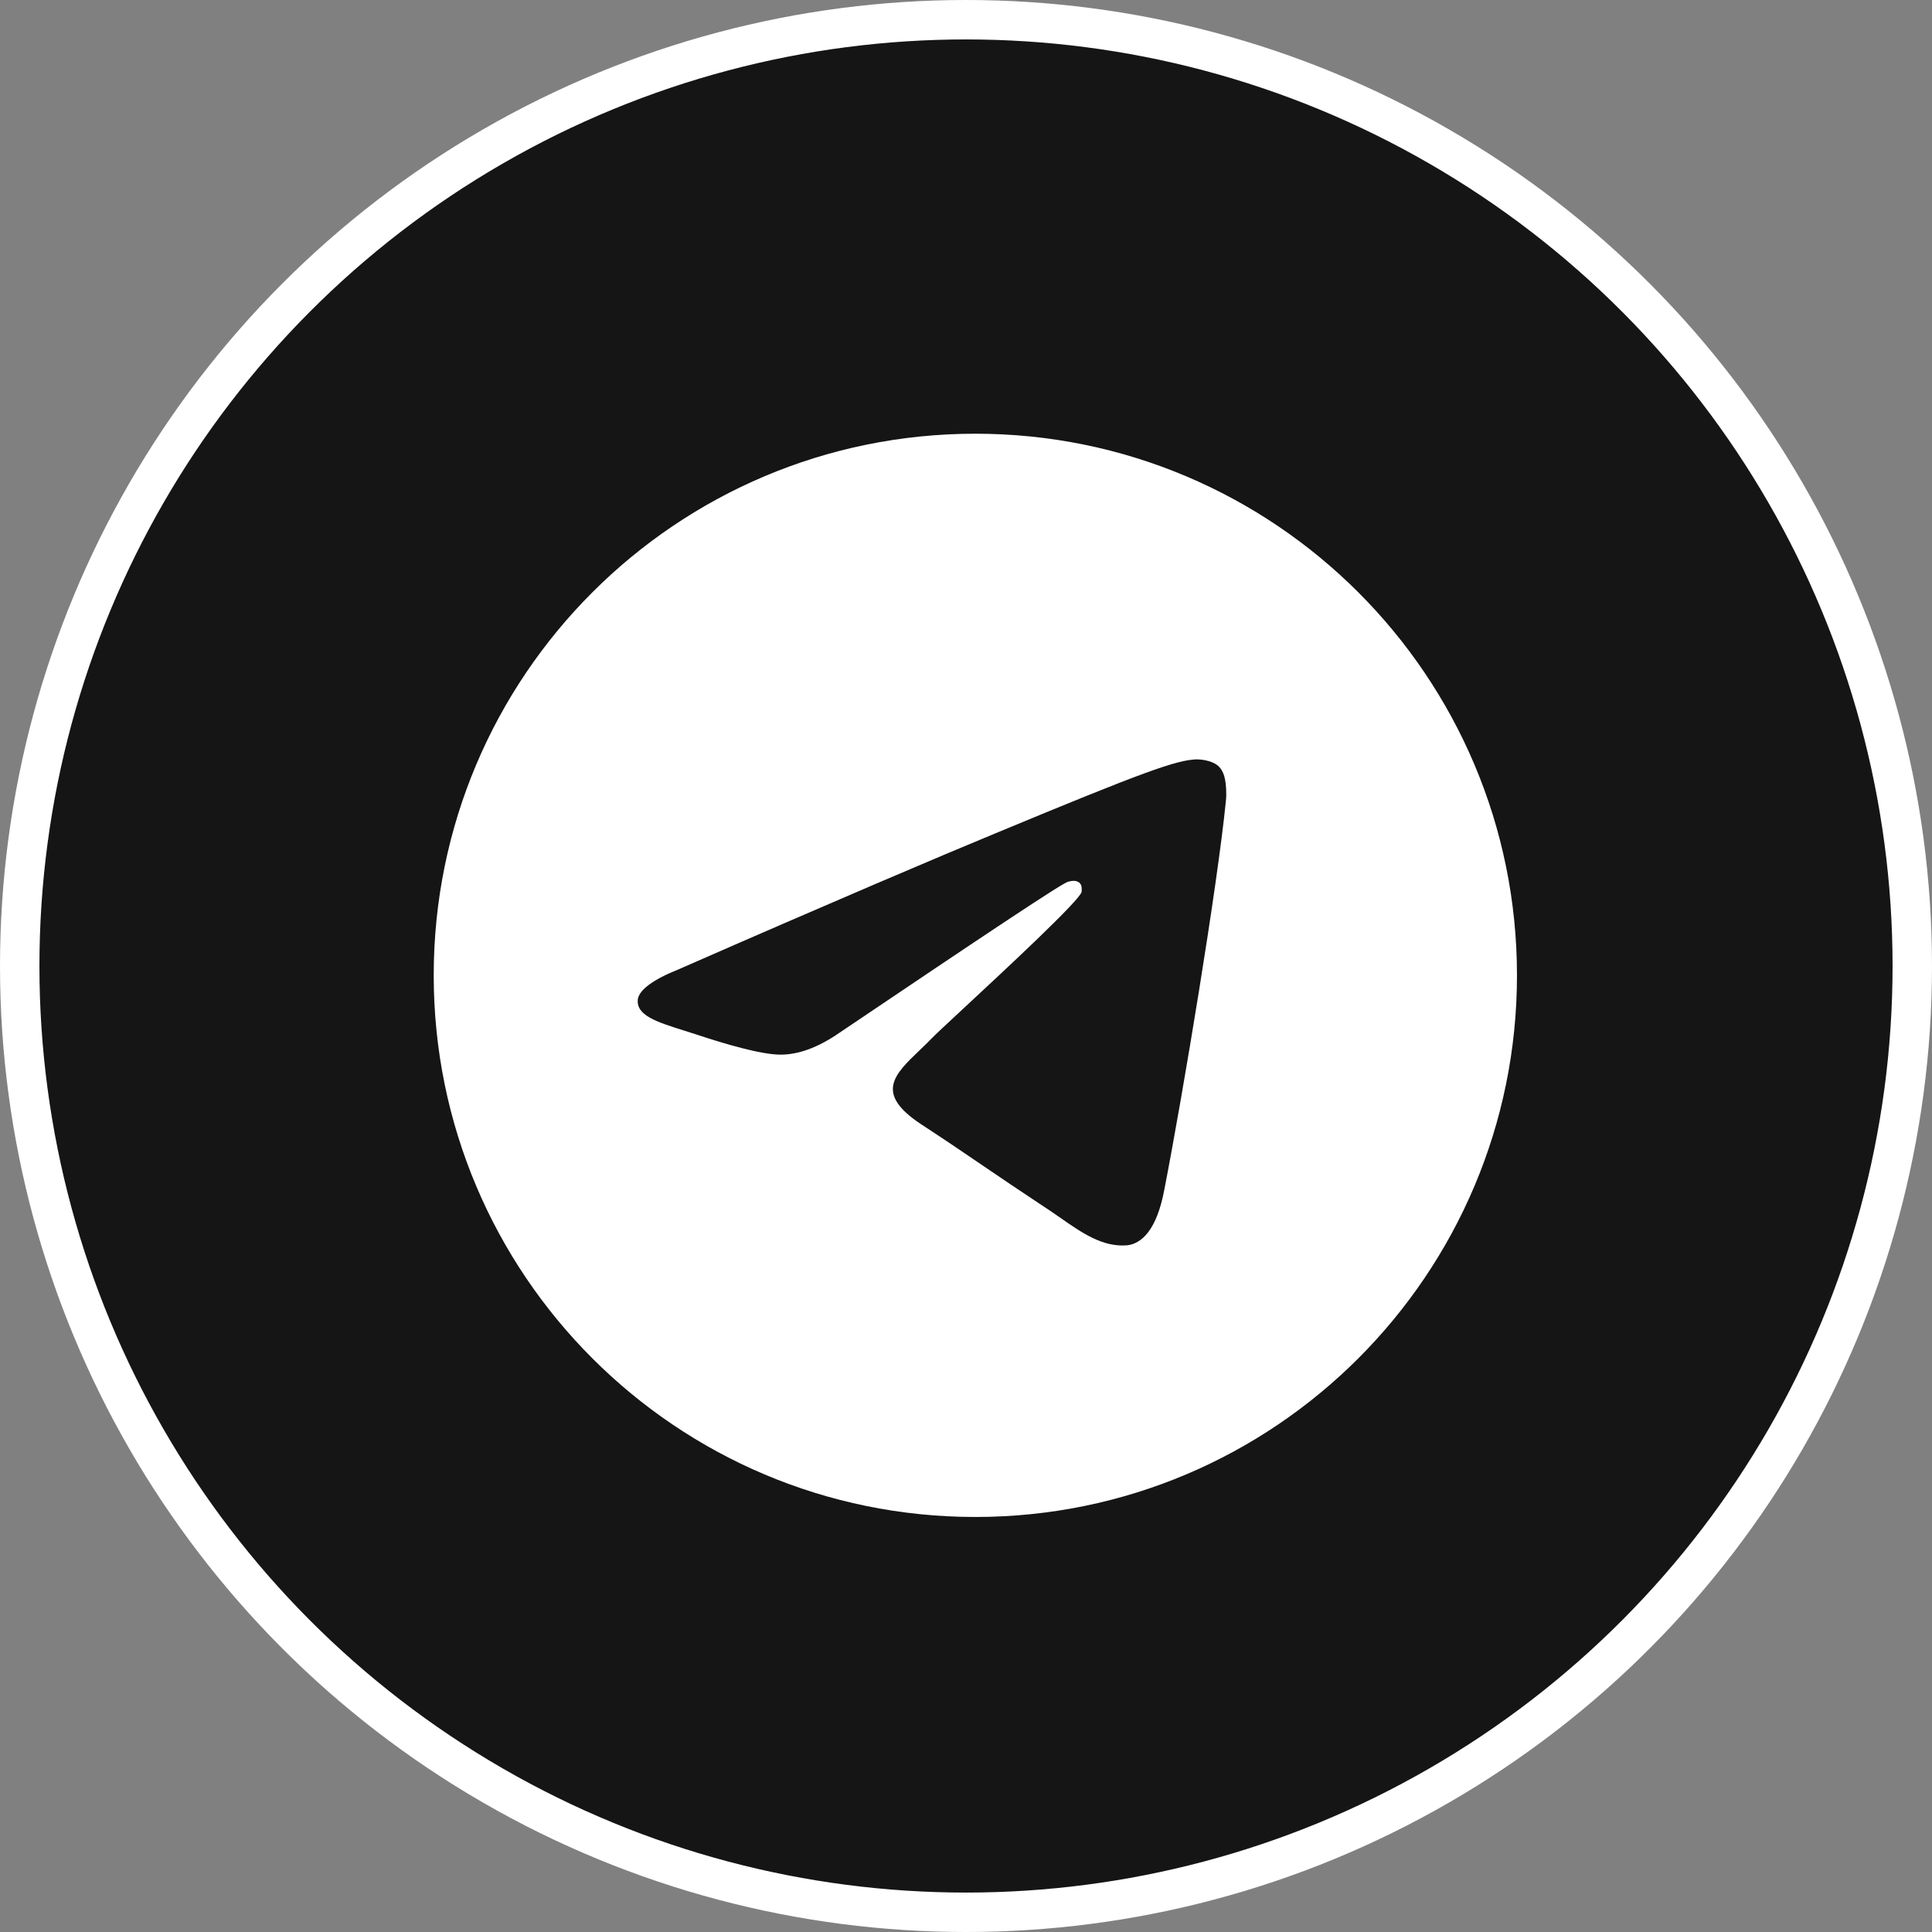 <?xml version="1.0" encoding="UTF-8"?> <svg xmlns="http://www.w3.org/2000/svg" width="49" height="49" viewBox="0 0 49 49" fill="none"><rect x="0" y="0" width="49" height="49" fill="#808080" stroke="none"/><circle cx="24.5" cy="24.5" r="24" fill="#151515" stroke="white"></circle><path fill-rule="evenodd" clip-rule="evenodd" d="M38.474 24.737C38.474 32.324 32.324 38.474 24.737 38.474C17.15 38.474 11 32.324 11 24.737C11 17.15 17.15 11 24.737 11C32.324 11 38.474 17.15 38.474 24.737ZM25.23 21.142C23.881 21.699 21.207 22.833 17.205 24.587C16.564 24.844 16.221 25.101 16.178 25.336C16.122 25.751 16.648 25.917 17.36 26.141C17.455 26.171 17.554 26.202 17.655 26.235C18.361 26.47 19.302 26.748 19.794 26.748C20.244 26.748 20.736 26.577 21.292 26.192C25.037 23.667 26.963 22.383 27.091 22.362C27.177 22.341 27.284 22.319 27.369 22.383C27.443 22.439 27.437 22.541 27.434 22.596C27.434 22.605 27.433 22.613 27.433 22.619C27.387 22.835 25.526 24.564 24.428 25.584C24.008 25.975 23.699 26.261 23.646 26.32C23.541 26.429 23.433 26.532 23.33 26.631C22.677 27.255 22.183 27.727 23.346 28.503C23.973 28.913 24.46 29.244 24.959 29.584C25.398 29.882 25.846 30.187 26.406 30.557C26.57 30.662 26.727 30.771 26.881 30.878C27.448 31.274 27.966 31.635 28.589 31.584C28.953 31.541 29.338 31.199 29.53 30.172C30.001 27.754 30.878 22.469 31.092 20.308C31.114 20.115 31.092 19.88 31.071 19.773C31.05 19.666 31.007 19.516 30.878 19.409C30.707 19.281 30.451 19.259 30.343 19.259C29.83 19.281 29.038 19.559 25.23 21.142Z" fill="white"></path></svg> 